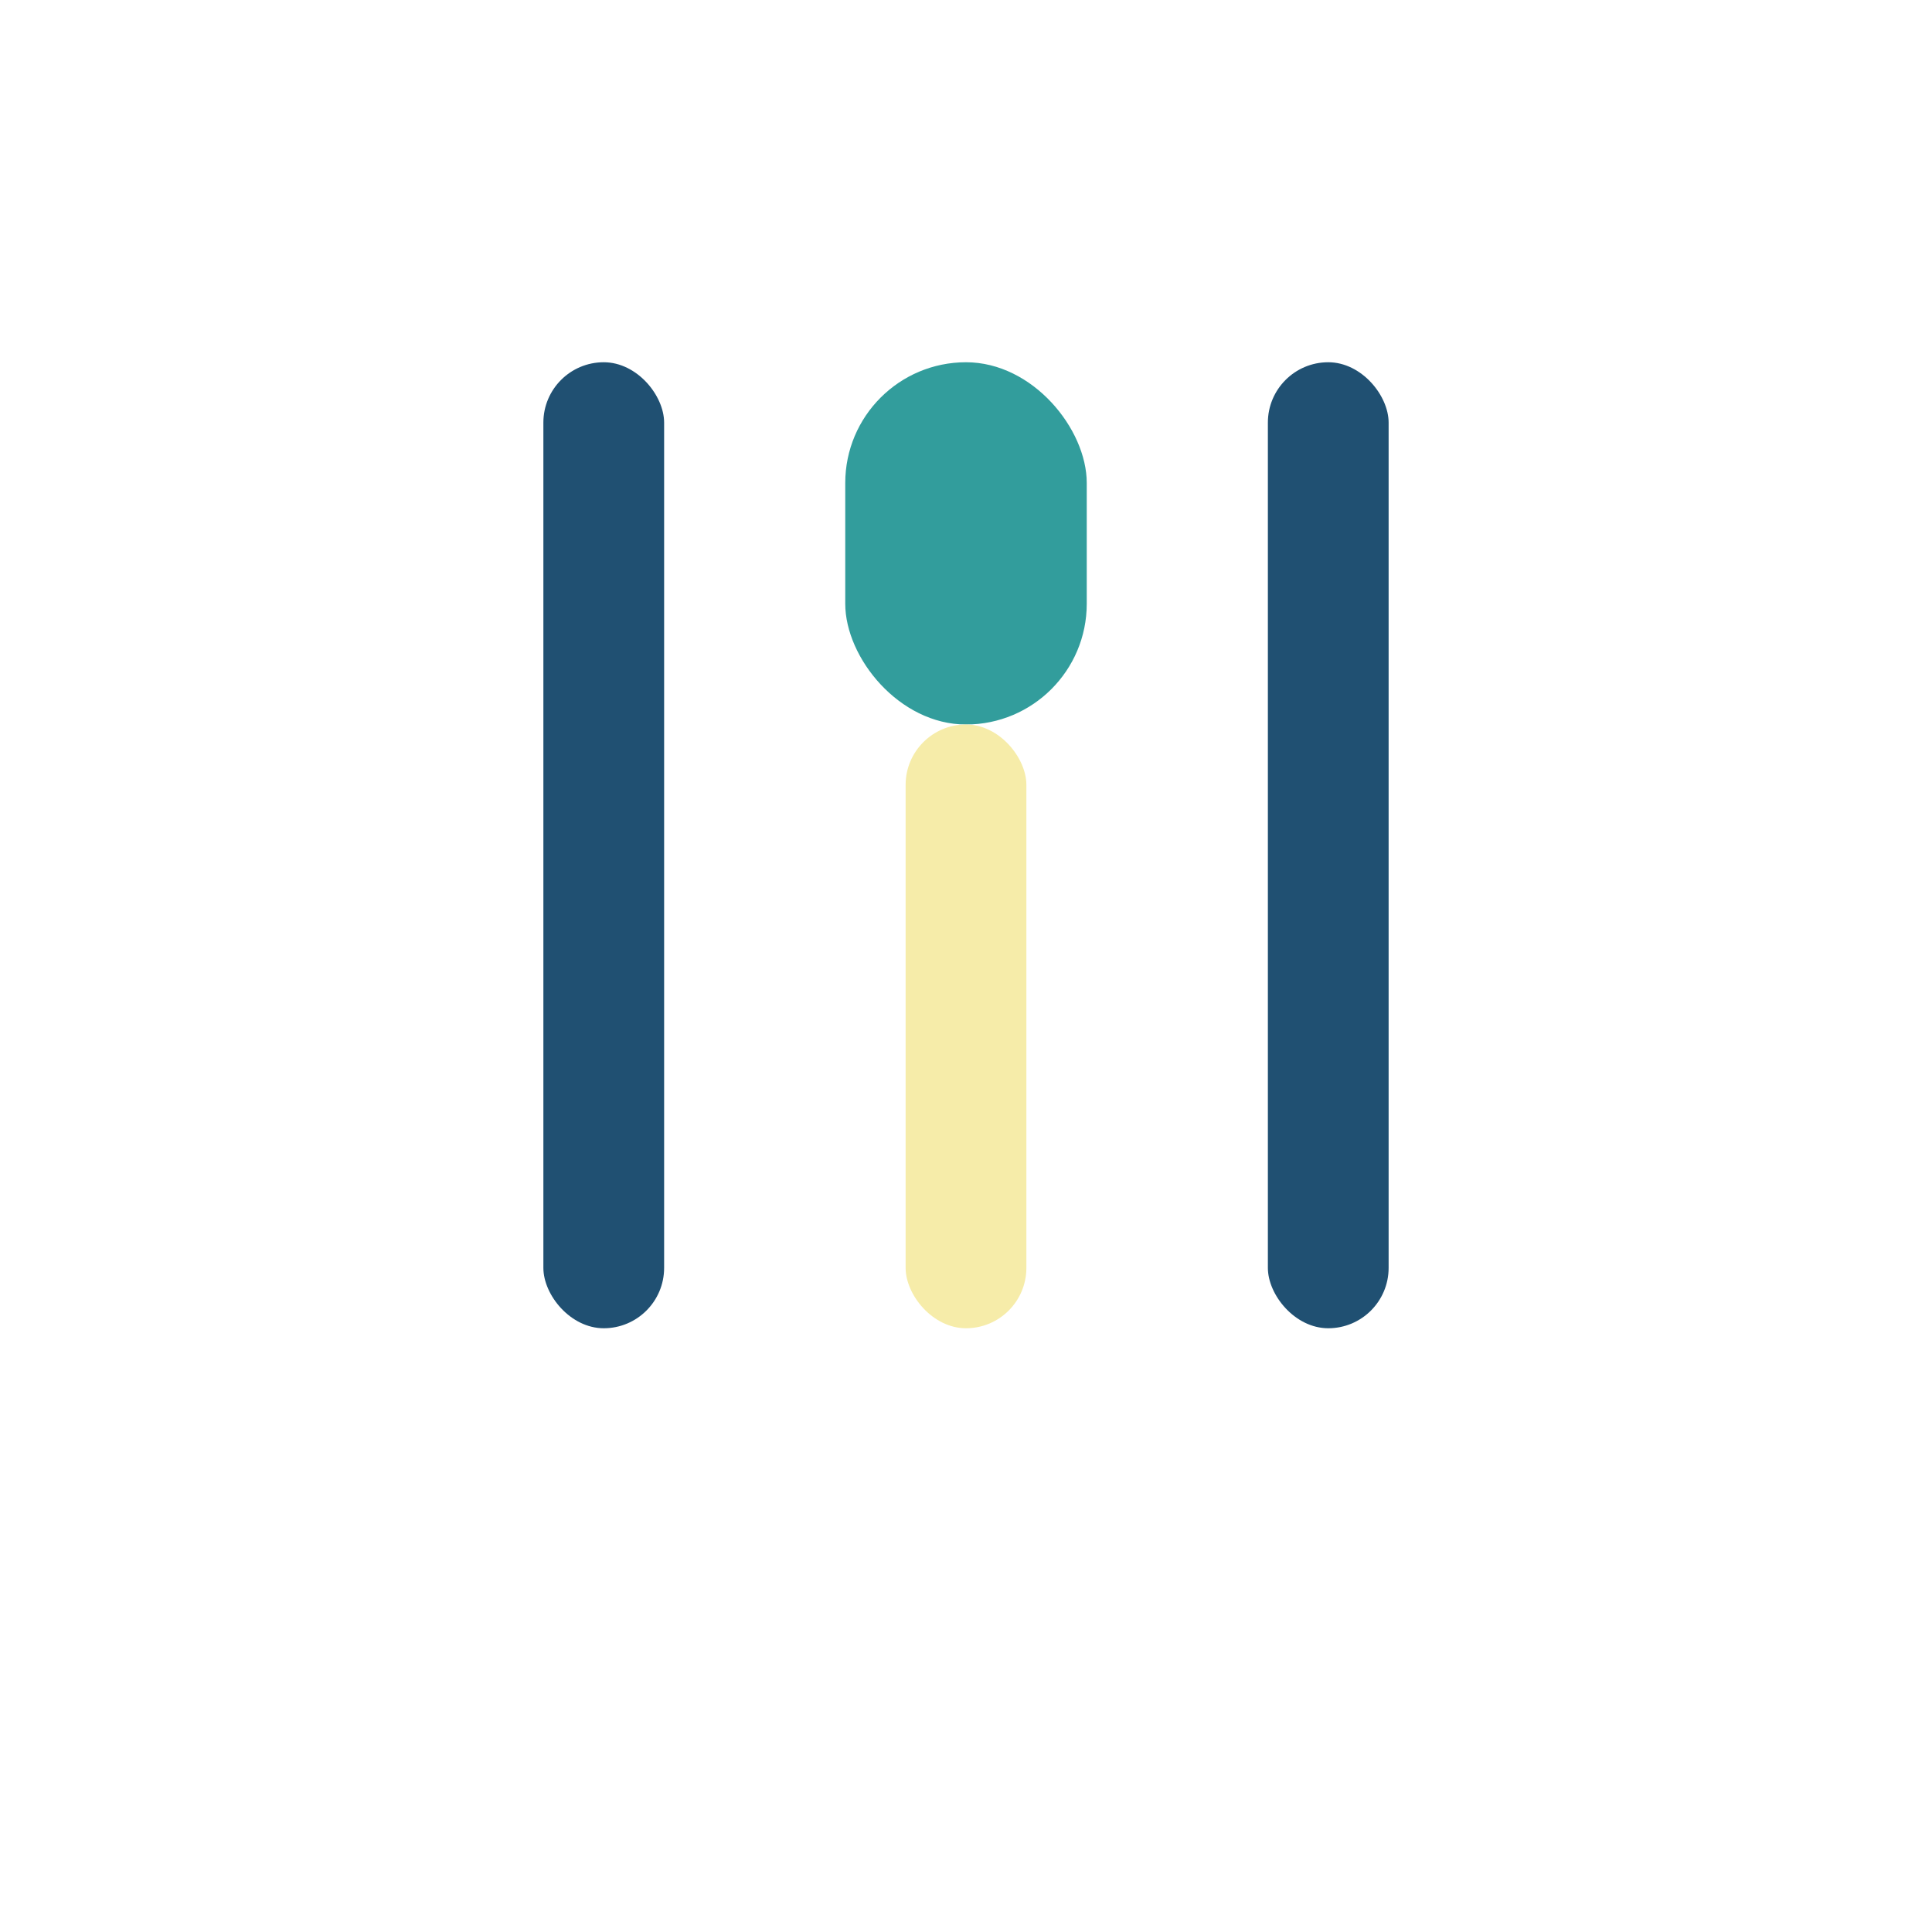 <?xml version="1.0" encoding="UTF-8"?>
<svg xmlns="http://www.w3.org/2000/svg" width="32" height="32" viewBox="0 0 32 32"><rect x="9" y="6" width="2" height="16" rx="1" fill="#205072"/><rect x="21" y="6" width="2" height="16" rx="1" fill="#205072"/><rect x="14" y="6" width="4" height="6" rx="2" fill="#329D9C"/><rect x="15" y="12" width="2" height="10" rx="1" fill="#F6ECA9"/></svg>